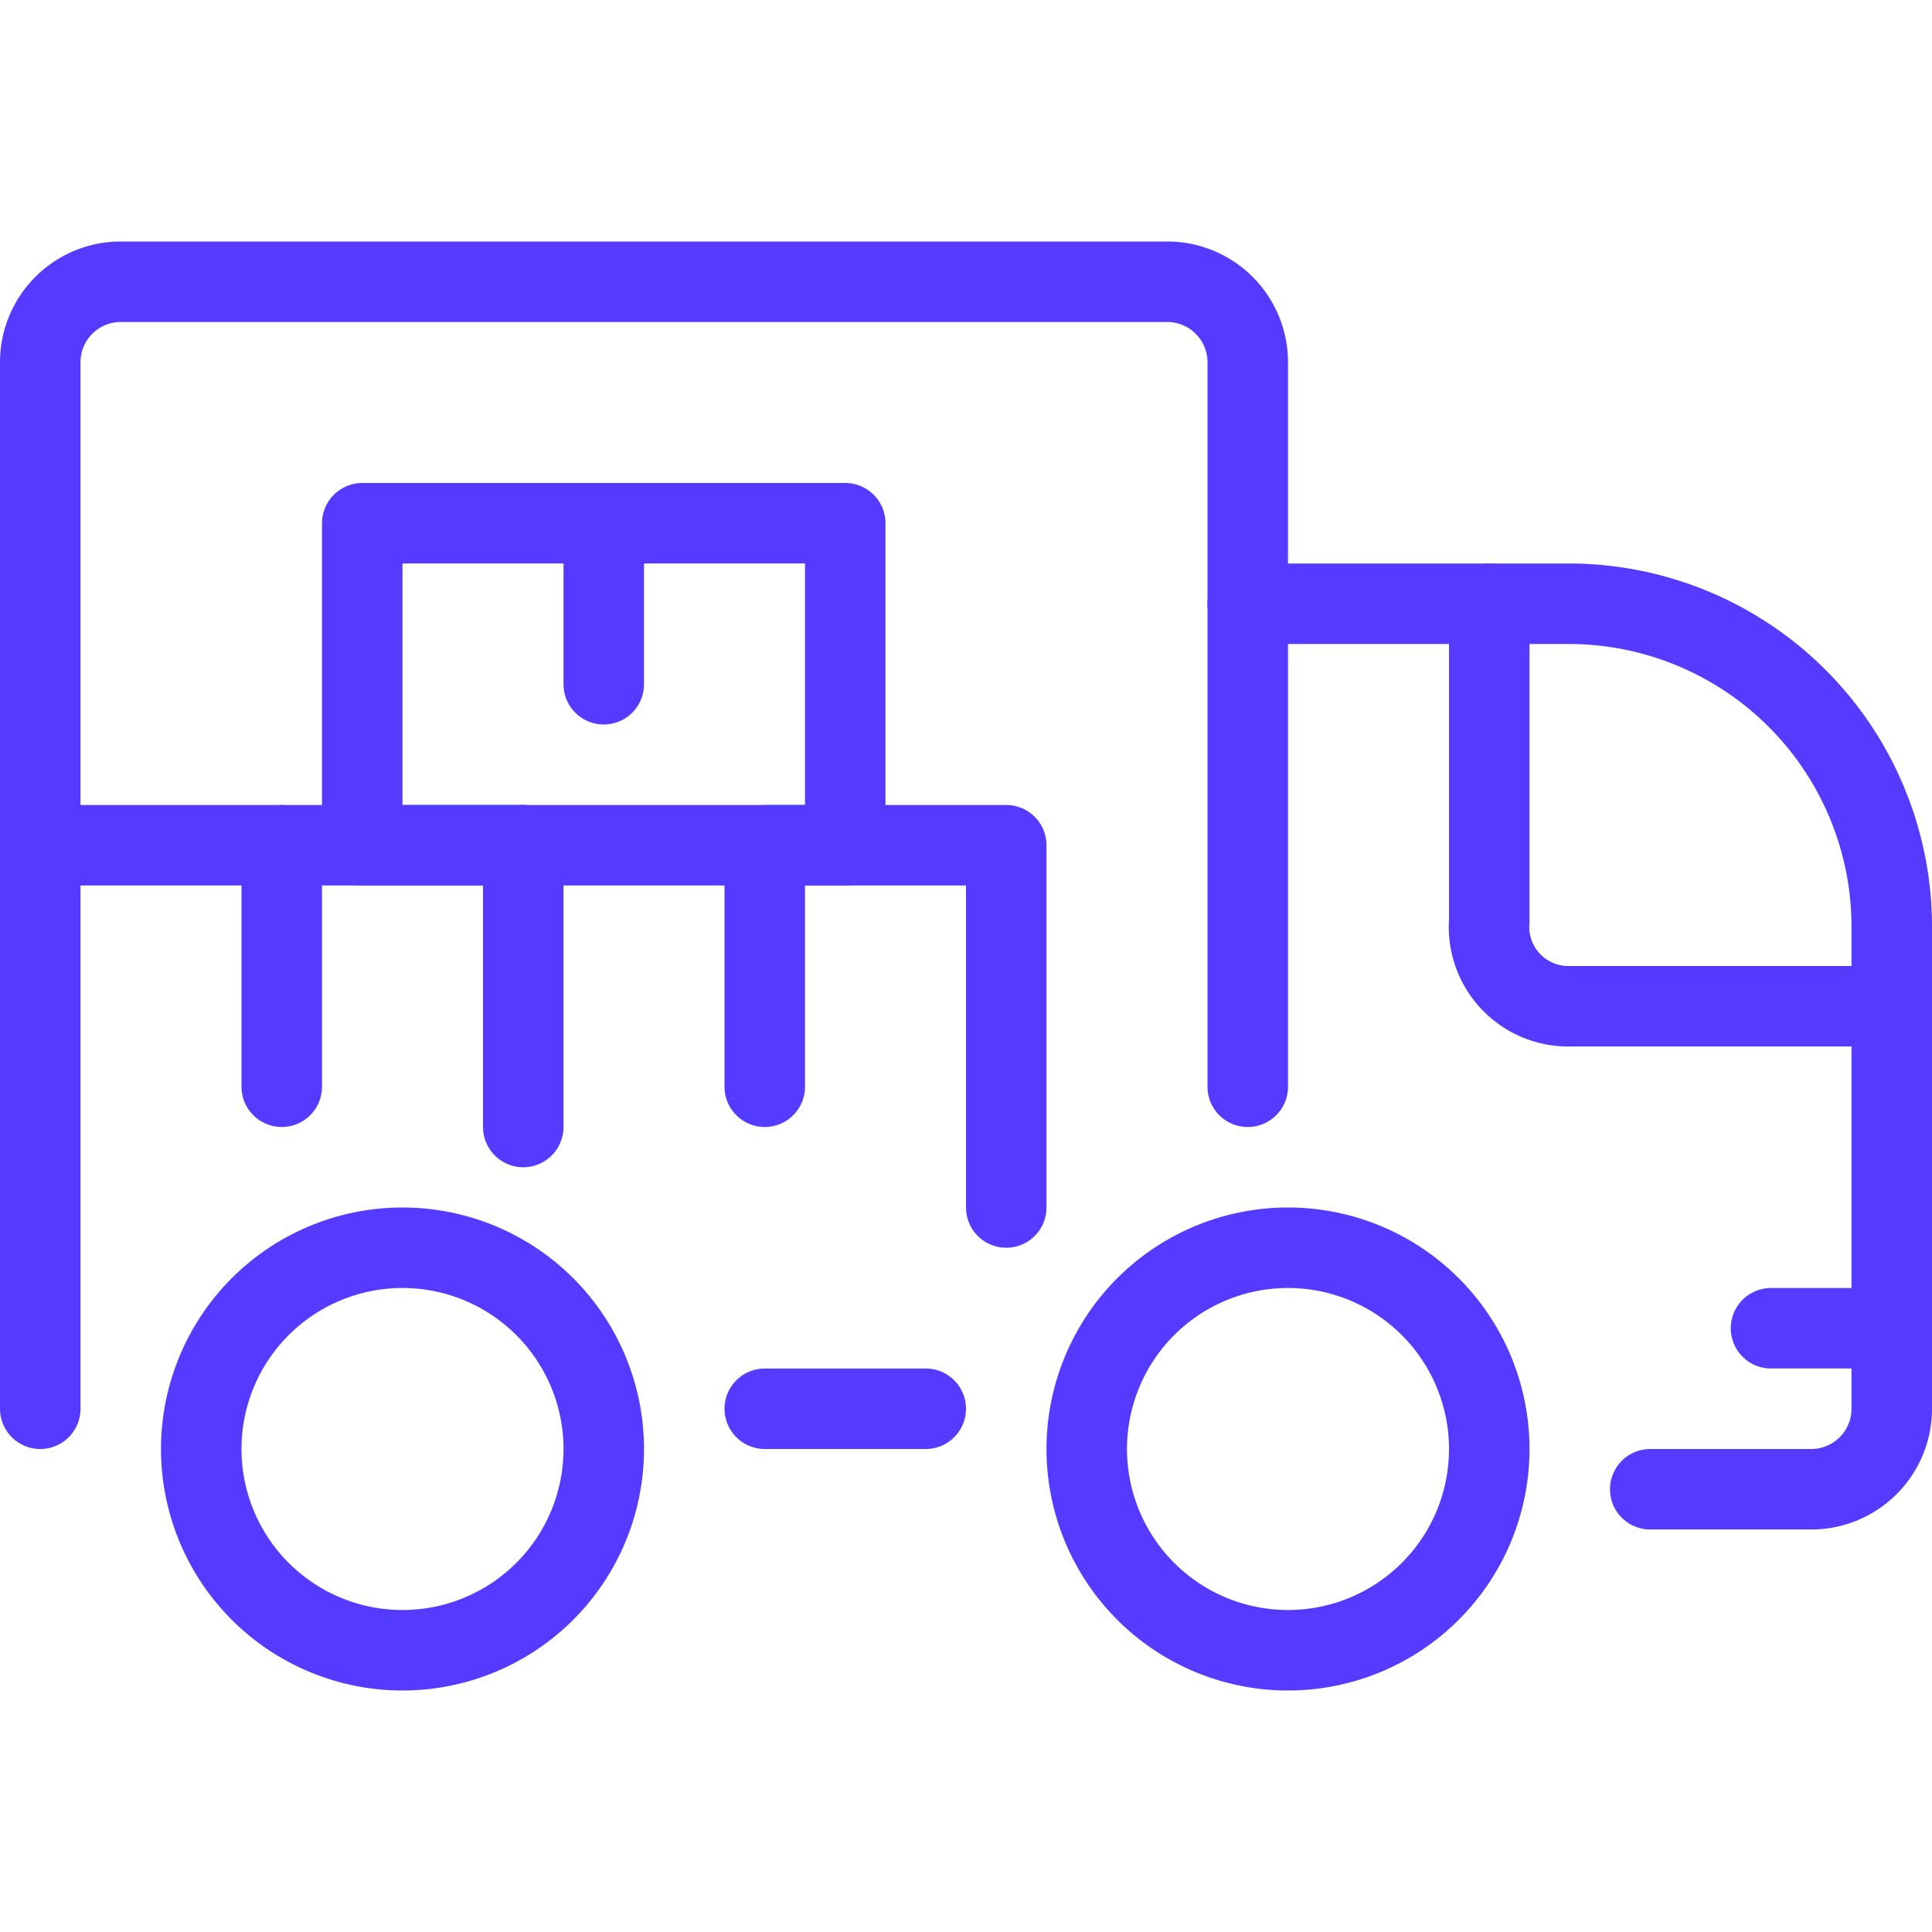 <svg xmlns="http://www.w3.org/2000/svg" viewBox="0 0 24 24" height="24" width="24" id="Delivery-Truck-Cargo--Streamline-Ultimate.svg"><desc>Delivery Truck Cargo Streamline Icon: https://streamlinehq.com</desc><defs></defs><title>delivery-truck-cargo</title><path d="M13.5 18a2.5 2.5 0 1 0 5 0 2.5 2.5 0 1 0 -5 0" fill="none" stroke="#543bff" stroke-linecap="round" stroke-linejoin="round" stroke-width="1"></path><path d="M2.5 18a2.5 2.5 0 1 0 5 0 2.5 2.5 0 1 0 -5 0" fill="none" stroke="#543bff" stroke-linecap="round" stroke-linejoin="round" stroke-width="1"></path><path d="m11.5 17.5 -2 0" fill="none" stroke="#543bff" stroke-linecap="round" stroke-linejoin="round" stroke-width="1"></path><path d="M20.5 18.5h2a1 1 0 0 0 1 -1v-6a4.013 4.013 0 0 0 -4 -4h-4" fill="none" stroke="#543bff" stroke-linecap="round" stroke-linejoin="round" stroke-width="1"></path><path d="m23.5 16.5 -1.5 0" fill="none" stroke="#543bff" stroke-linecap="round" stroke-linejoin="round" stroke-width="1"></path><path d="m9.5 13.5 0 -3 3 0 0 4.5" fill="none" stroke="#543bff" stroke-linecap="round" stroke-linejoin="round" stroke-width="1"></path><path d="m0.5 10.5 6 0" fill="none" stroke="#543bff" stroke-linecap="round" stroke-linejoin="round" stroke-width="1"></path><path d="m3.5 10.5 0 3" fill="none" stroke="#543bff" stroke-linecap="round" stroke-linejoin="round" stroke-width="1"></path><path d="M4.5 6.5h6v4h-6Z" fill="none" stroke="#543bff" stroke-linecap="round" stroke-linejoin="round" stroke-width="1"></path><path d="m7.5 6.5 0 2" fill="none" stroke="#543bff" stroke-linecap="round" stroke-linejoin="round" stroke-width="1"></path><path d="m6.5 10.5 0 3.5" fill="none" stroke="#543bff" stroke-linecap="round" stroke-linejoin="round" stroke-width="1"></path><path d="M15.5 13.5v-9a1 1 0 0 0 -1 -1h-13a1 1 0 0 0 -1 1v13" fill="none" stroke="#543bff" stroke-linecap="round" stroke-linejoin="round" stroke-width="1"></path><path d="M23.5 12.5h-4a0.985 0.985 0 0 1 -1 -1.059V7.5" fill="none" stroke="#543bff" stroke-linecap="round" stroke-linejoin="round" stroke-width="1"></path></svg>